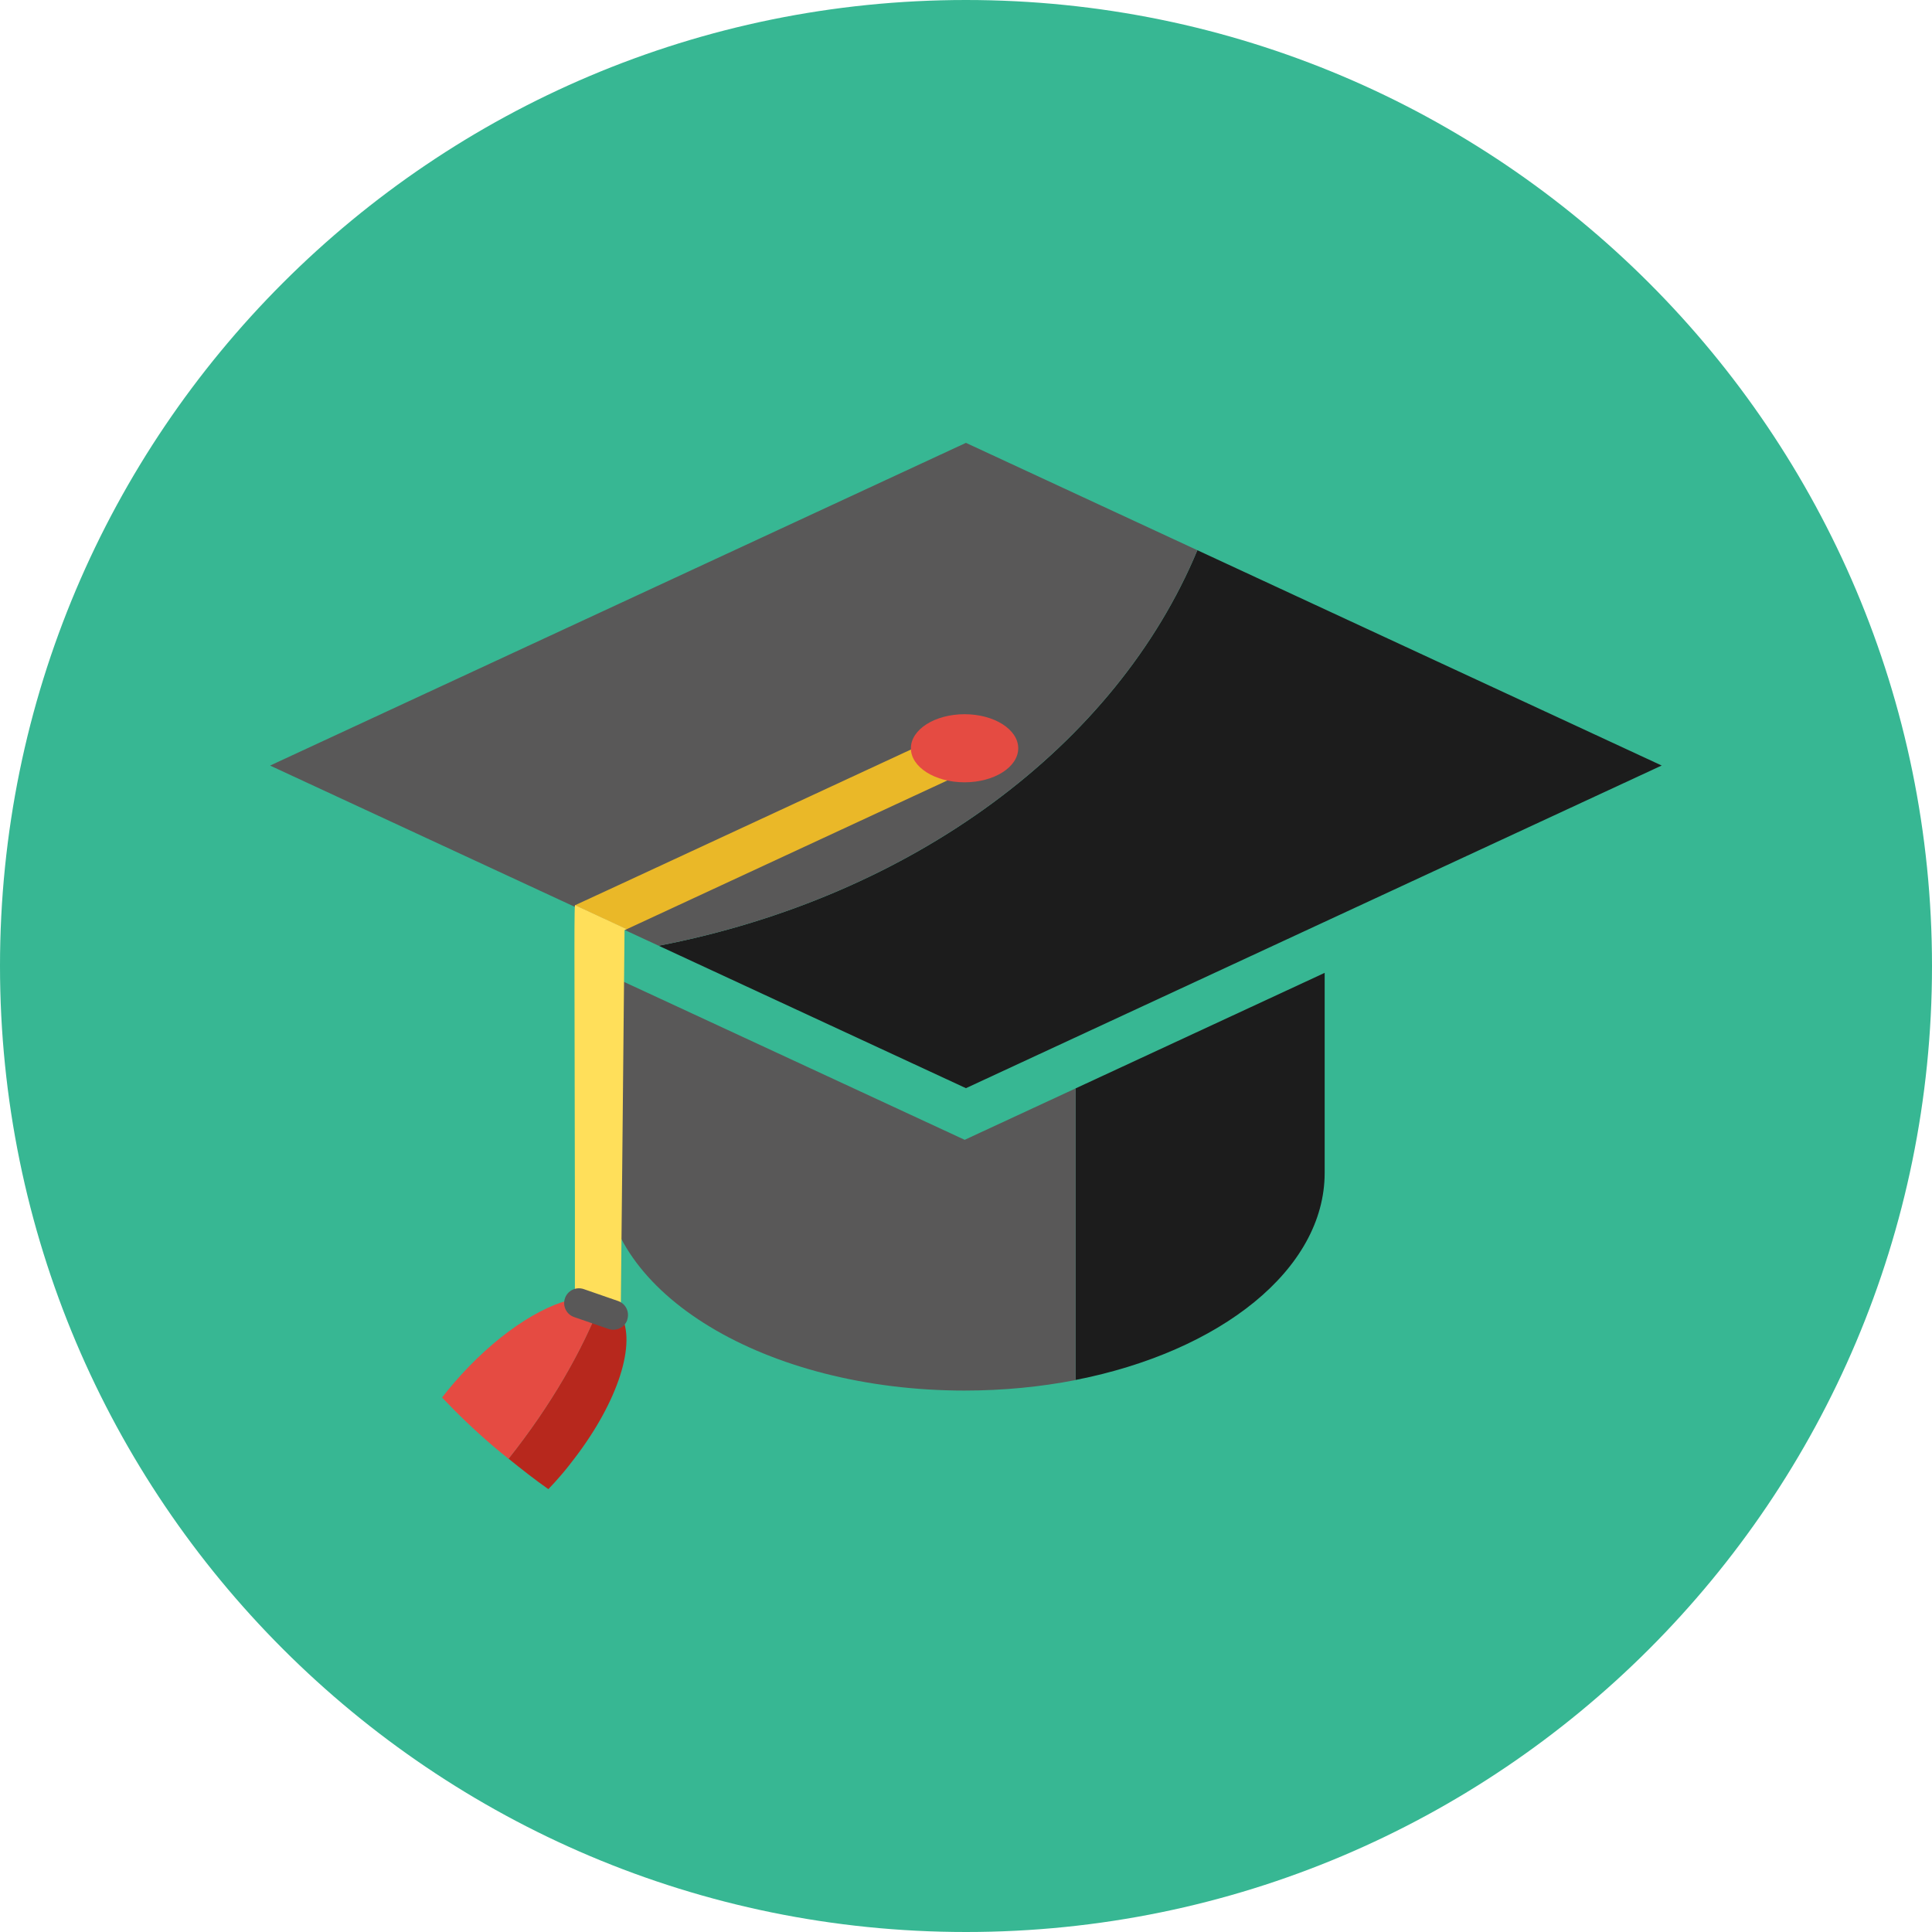 <?xml version="1.0" encoding="UTF-8"?>
<svg xmlns="http://www.w3.org/2000/svg" id="Ebene_2" viewBox="0 0 167.39 167.39">
  <defs>
    <style>.cls-1{fill:#595858;}.cls-2{fill:#eab828;}.cls-3{fill:#1c1c1c;}.cls-4{fill:#e54b42;}.cls-5{fill:#37b793;}.cls-6{fill:#ffdf5a;}.cls-7{fill:#b7281d;}</style>
  </defs>
  <g id="Layer_1">
    <g>
      <path class="cls-5" d="m167.39,83.7c0,46.22-37.47,83.69-83.69,83.69S0,129.92,0,83.69,37.47,0,83.69,0s83.7,37.47,83.7,83.7Z"></path>
      <path class="cls-3" d="m143.98,66.33l-40.24-18.66c-7.04,16.94-24.68,30.02-46.67,34.27l26.62,12.34,60.29-27.96Z"></path>
      <path class="cls-1" d="m103.74,47.67l-20.05-9.3-60.29,27.96,33.67,15.61c21.99-4.25,39.62-17.33,46.67-34.27Z"></path>
      <path class="cls-3" d="m93.19,94.29v25.27c12.52-2.45,21.58-9.56,21.58-17.94v-17.33l-21.58,10.01Z"></path>
      <path class="cls-1" d="m83.57,98.75l-26.62-12.34-4.58-2.12v17.33c0,10.41,13.97,18.86,31.2,18.86,3.36,0,6.59-.32,9.62-.91v-25.27l-9.62,4.46Z"></path>
      <polygon class="cls-2" points="87.36 65.17 82.89 63.1 53.52 76.72 49.82 78.43 54.29 80.51 87.36 65.17"></polygon>
      <path class="cls-6" d="m49.82,78.43c-.06.03-.05,4.17-.05,4.17l.04,22.26v7.65c1.4-.27,2.57-.09,3.38.61.24.21.43.46.59.75l.13-12.77.2-20.51.19-.09-4.47-2.08Z"></path>
      <path class="cls-7" d="m53.78,113.87c-.16-.28-.35-.54-.59-.75-.29-.25-.65-.41-1.03-.53-1.7,4.42-4.44,9.19-8.1,13.79,1.16.94,2.31,1.84,3.45,2.64.37-.38.73-.78,1.09-1.2.44-.51.85-1.03,1.24-1.55,1.85-2.43,3.18-4.9,3.88-7.07.71-2.21.76-4.09.05-5.33Z"></path>
      <path class="cls-4" d="m49.82,112.52c-3,.58-7.01,3.26-10.49,7.3-.36.42-.7.83-1.03,1.26,1.32,1.4,2.8,2.82,4.41,4.2.45.39.9.74,1.35,1.11,3.66-4.61,6.41-9.37,8.1-13.79-.67-.21-1.46-.24-2.34-.07Z"></path>
      <path class="cls-1" d="m54.35,114.35c-.23.67-.96,1.02-1.63.79l-2.98-1.03c-.67-.23-1.02-.96-.79-1.63.23-.67.96-1.02,1.63-.79l2.97,1.03c.67.23,1.02.96.79,1.63Z"></path>
      <path class="cls-4" d="m88.22,64.83c0,1.63-2.08,2.95-4.65,2.95s-4.65-1.32-4.65-2.95c0-1.63,2.08-2.95,4.65-2.95s4.65,1.32,4.65,2.95Z"></path>
    </g>
  </g>
</svg>
